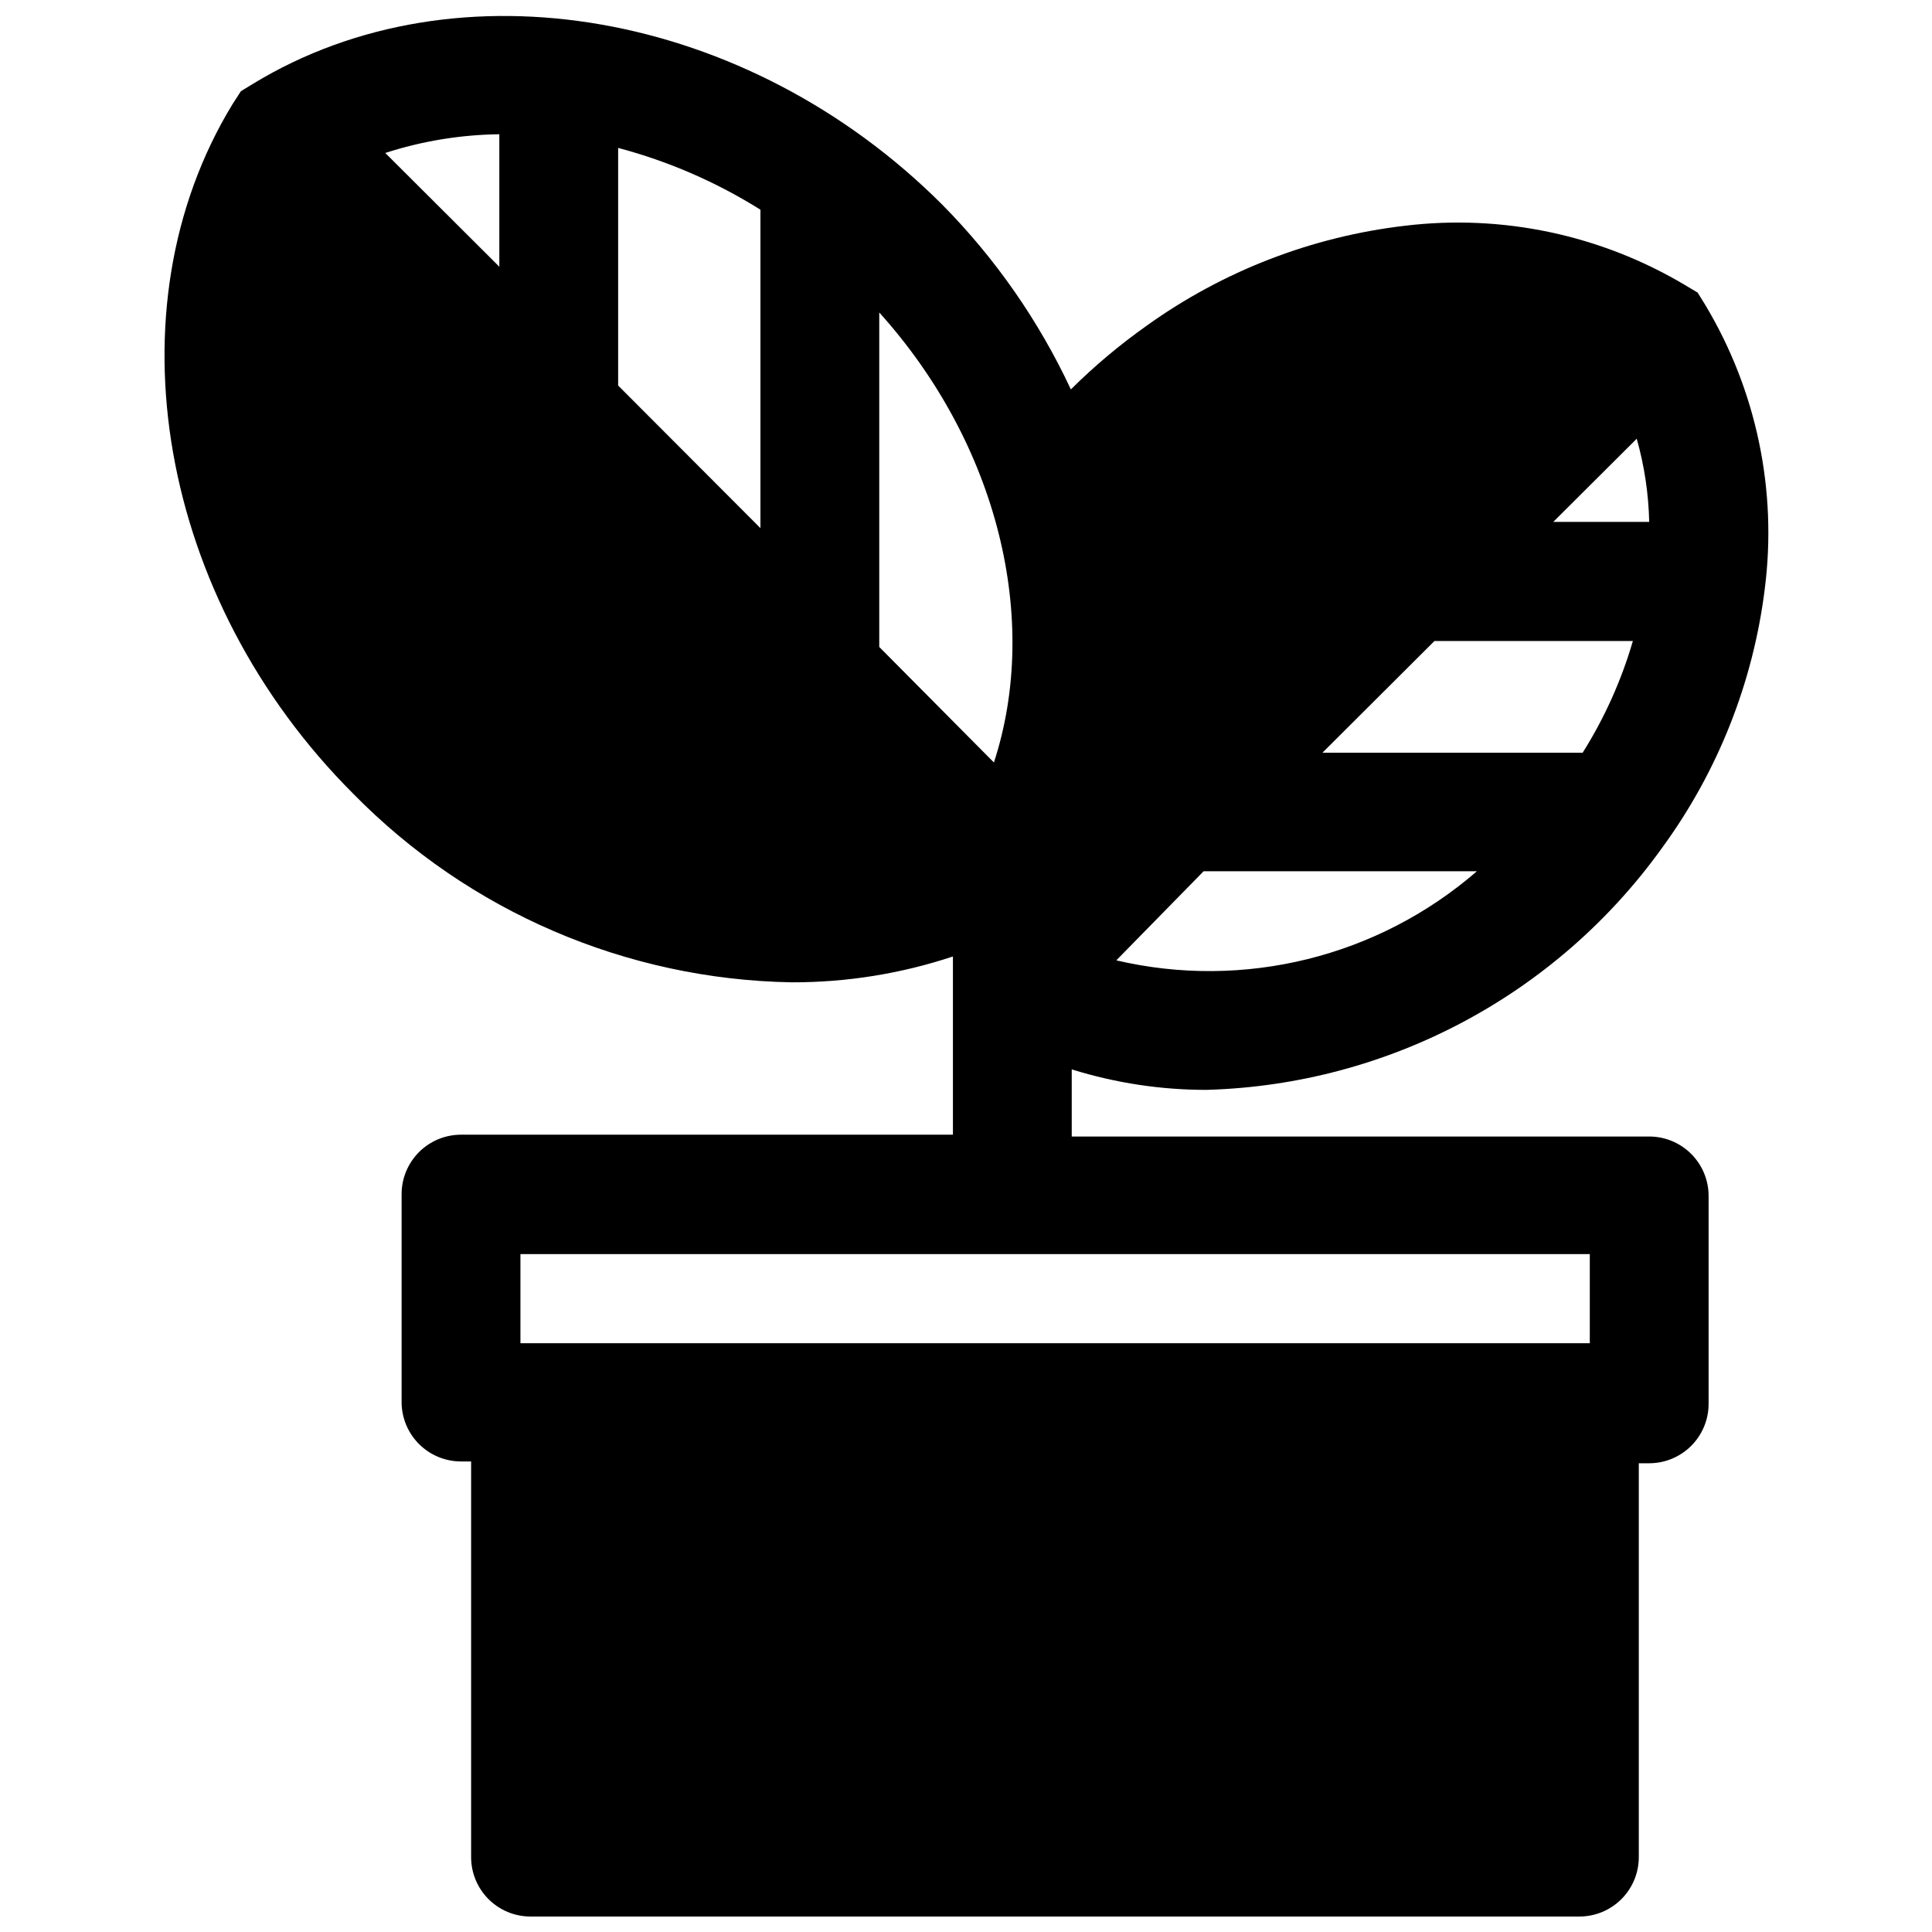 <?xml version="1.0" encoding="UTF-8"?>
<!-- Uploaded to: SVG Repo, www.svgrepo.com, Generator: SVG Repo Mixer Tools -->
<svg width="800px" height="800px" version="1.1" viewBox="144 144 512 512" xmlns="http://www.w3.org/2000/svg">
 <defs>
  <clipPath id="a">
   <path d="m187 148.09h426v503.81h-426z"/>
  </clipPath>
 </defs>
 <g clip-path="url(#a)">
  <path d="m464 432.82c48.035-1.434 92.645-25.223 120.6-64.312 14.68-20.141 24-43.68 27.078-68.41 3.352-26.141-2.195-52.648-15.742-75.254l-2.047-3.305-3.305-1.969v-0.004c-22.324-13.316-48.43-18.852-74.234-15.742-24.676 2.875-48.215 11.977-68.41 26.449-7.176 5.07-13.918 10.73-20.152 16.926-8.473-18.152-20-34.715-34.086-48.965-51.559-51.562-128.47-65.023-182.63-32.039l-3.227 1.969-2.285 3.543c-32.984 54.16-19.523 131.07 32.039 182.63 30.668 31.27 72.402 49.227 116.19 49.988 14.523 0.039 28.961-2.273 42.746-6.848v47.23h-130.36c-4.176 0-8.184 1.66-11.133 4.613-2.953 2.953-4.613 6.957-4.613 11.133v55.105-0.004c0 4.176 1.66 8.18 4.613 11.133 2.949 2.953 6.957 4.613 11.133 4.613h2.676v104.86c0 4.176 1.656 8.18 4.609 11.133 2.953 2.953 6.957 4.609 11.133 4.609h277.96c4.176 0 8.18-1.656 11.133-4.609s4.613-6.957 4.613-11.133v-104.38h2.754c4.176 0 8.18-1.66 11.133-4.613 2.953-2.953 4.613-6.957 4.613-11.133v-55.105 0.004c0-4.176-1.66-8.184-4.613-11.133-2.953-2.953-6.957-4.613-11.133-4.613h-153.03v-17.789c11.645 3.633 23.777 5.465 35.977 5.43zm113.75-172.55c2.027 7.18 3.141 14.586 3.305 22.043h-25.426zm-53.609 53.609h52.586c-3.039 10.434-7.519 20.398-13.305 29.598h-68.961zm-61.164 61.008h72.422c-26.227 22.742-61.77 31.523-95.566 23.617zm-186.65-160.2-30.227-30.148c9.77-3.164 19.961-4.832 30.227-4.961zm69.195 69.273-37.707-37.785v-62.977c13.32 3.531 26.031 9.051 37.707 16.375zm31.488 31.488v-88.641c31.488 34.953 42.746 81.398 30.387 119.26zm188.3 160.9v23.617h-283.39v-23.617z"/>
 </g>
</svg>